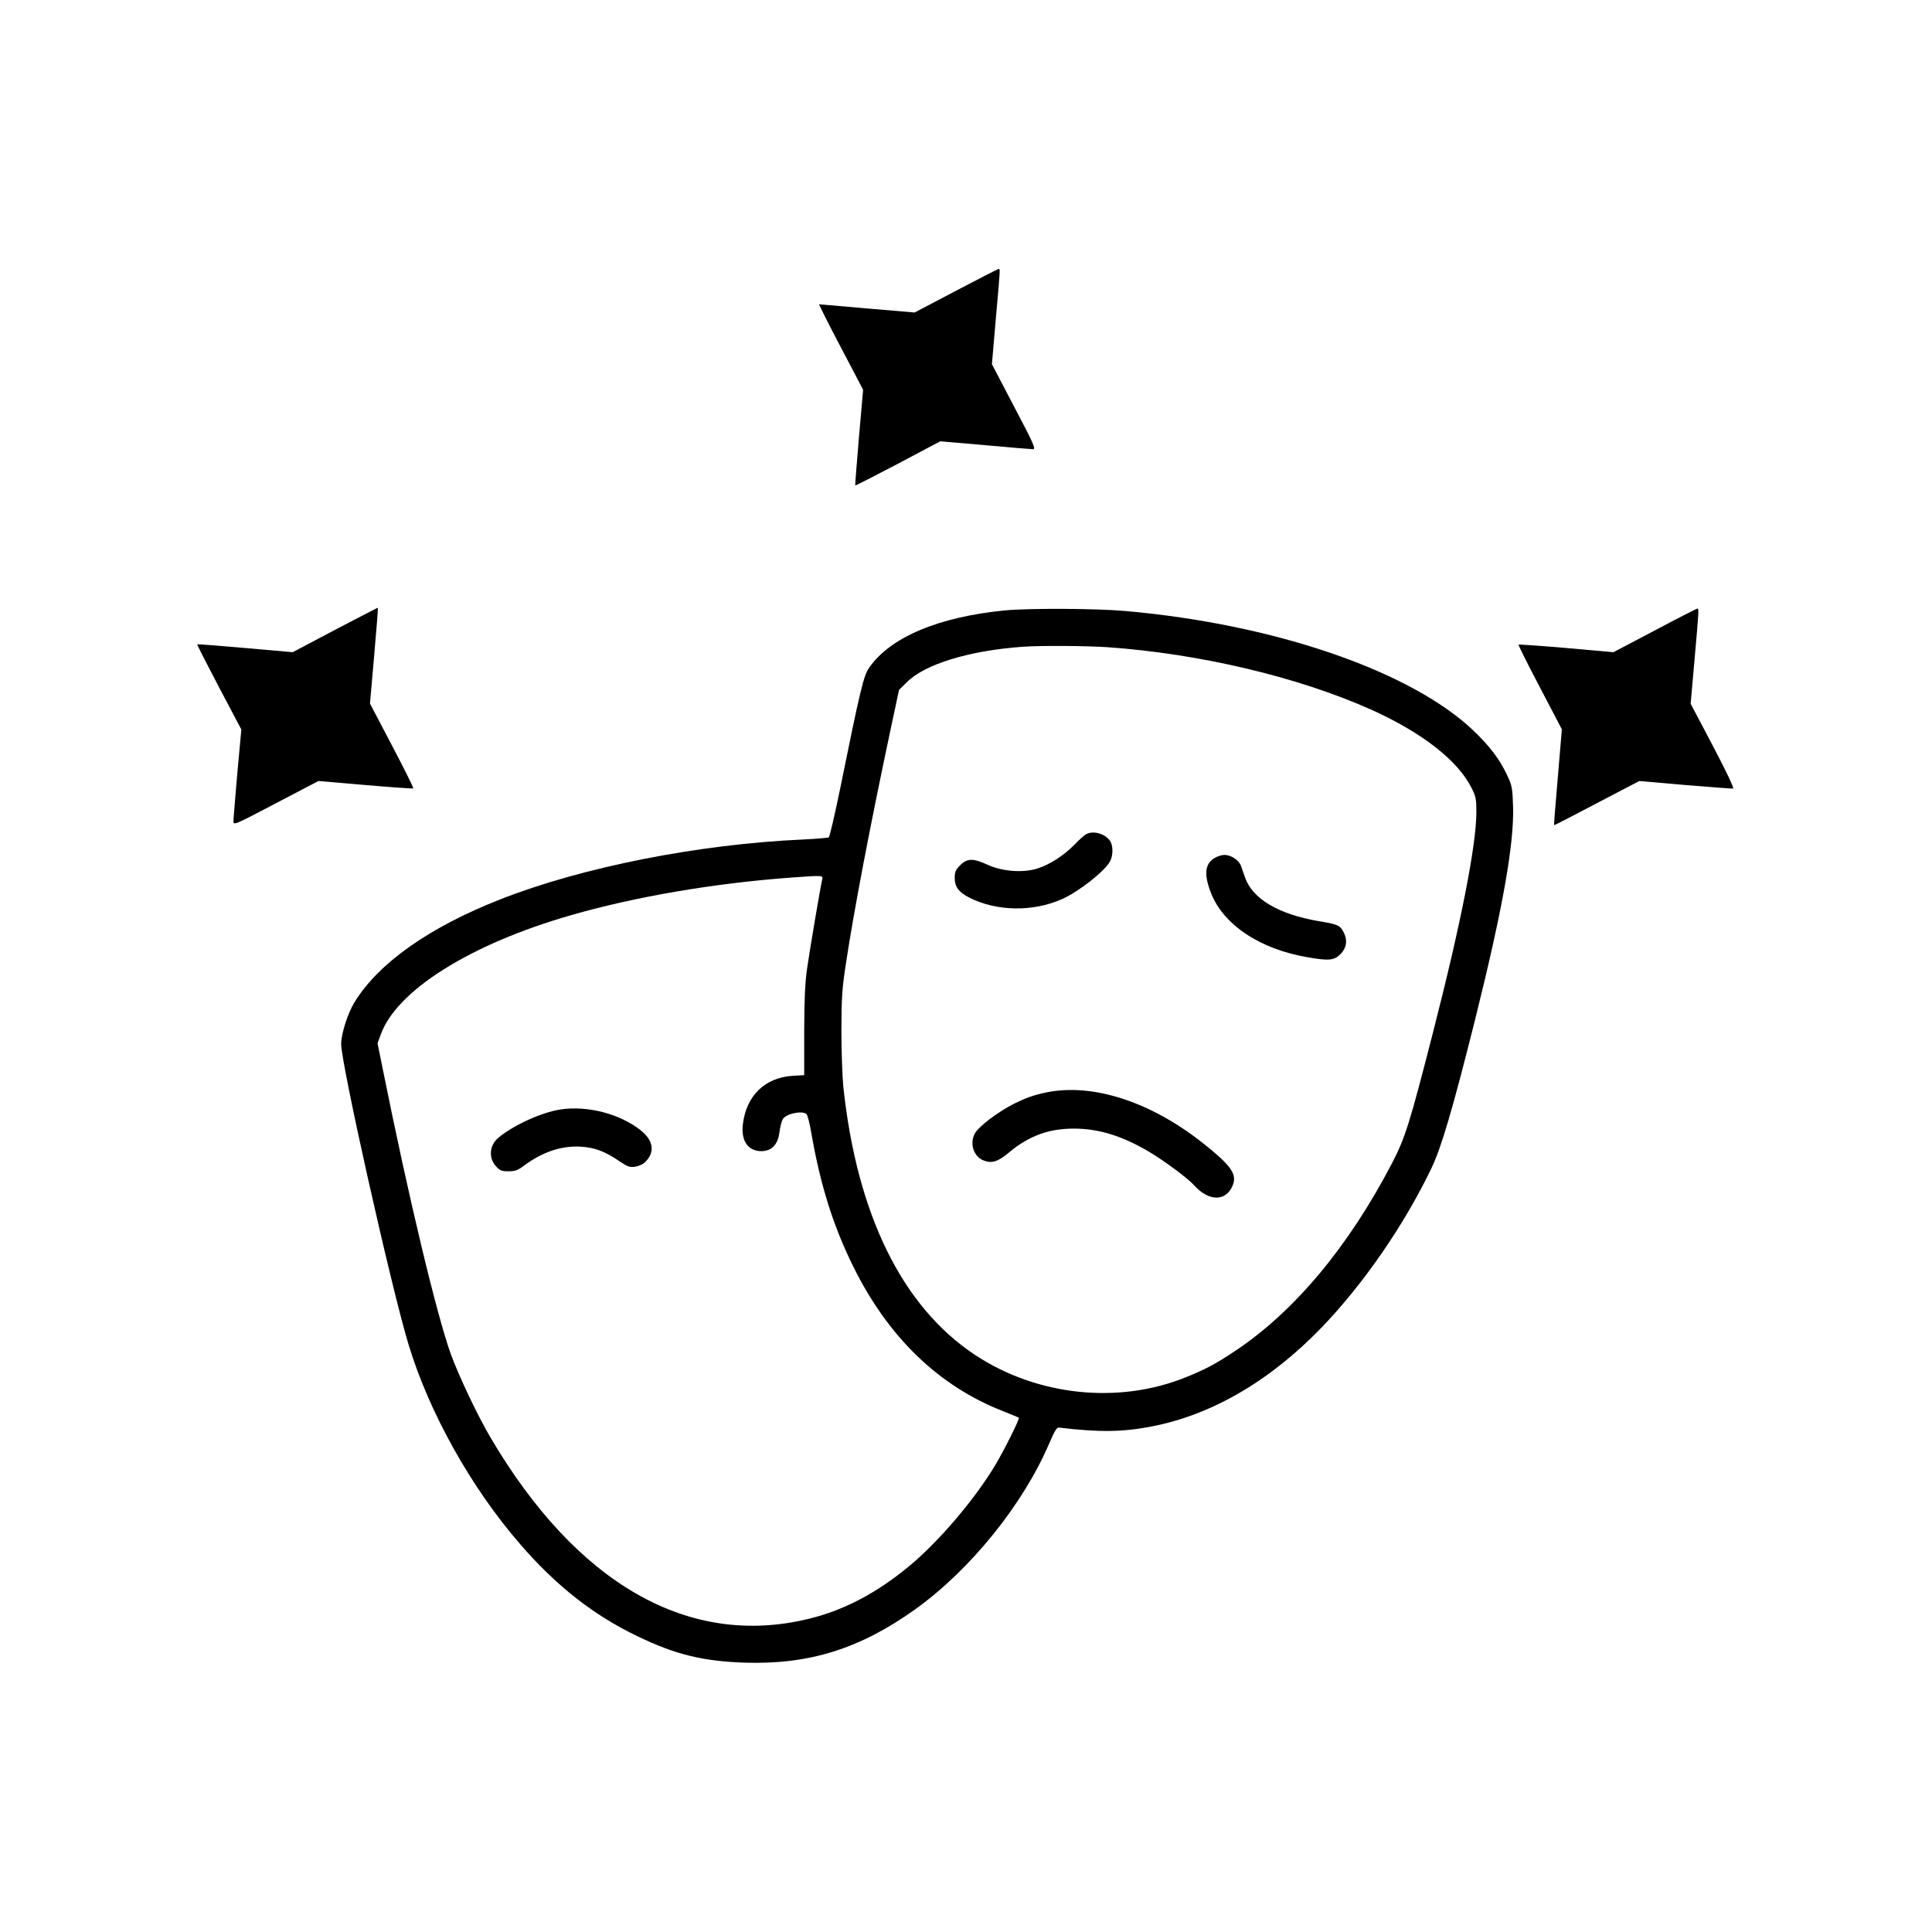 <?xml version="1.0" standalone="no"?>
<!DOCTYPE svg PUBLIC "-//W3C//DTD SVG 20010904//EN"
 "http://www.w3.org/TR/2001/REC-SVG-20010904/DTD/svg10.dtd">
<svg version="1.0" xmlns="http://www.w3.org/2000/svg"
 width="1200pt" height="1200pt" viewBox="0 0 1200 1200"
 preserveAspectRatio="xMidYMid meet">
<g transform="translate(0,1200) scale(0.1,-0.1)"
fill="#000000" stroke="none">
<path d="M5938 10194 l-257 -135 -293 25 c-162 14 -296 26 -300 26 -3 0 57
-120 134 -266 l139 -265 -26 -296 c-14 -163 -24 -297 -23 -298 2 -2 121 59
266 135 l262 139 278 -24 c152 -14 287 -25 298 -25 19 0 6 31 -117 264 l-138
264 24 279 c28 314 28 313 18 313 -5 -1 -124 -62 -265 -136z"/>
<path d="M2081 8088 l-263 -139 -295 26 c-163 14 -297 25 -298 23 -2 -2 59
-121 135 -266 l139 -263 -25 -272 c-13 -150 -24 -284 -24 -298 0 -26 7 -23
264 112 l264 138 292 -25 c161 -14 294 -23 297 -21 3 3 -57 123 -132 266
l-137 261 26 297 c14 163 25 297 23 298 -1 1 -121 -61 -266 -137z"/>
<path d="M6245 8209 c-415 -40 -716 -167 -847 -357 -34 -49 -54 -131 -179
-747 -34 -165 -66 -303 -71 -306 -5 -3 -75 -9 -155 -13 -655 -29 -1378 -172
-1888 -373 -440 -173 -755 -396 -903 -638 -42 -68 -82 -194 -83 -258 -2 -116
311 -1514 418 -1866 127 -422 389 -891 693 -1241 224 -260 460 -445 734 -575
232 -112 402 -153 661 -162 401 -13 717 86 1062 333 342 246 668 650 830 1029
33 77 47 100 60 98 253 -30 394 -28 576 7 374 72 736 283 1057 616 258 268
511 634 681 988 62 130 132 367 273 931 169 678 241 1083 234 1315 -4 115 -6
130 -36 193 -46 100 -108 181 -211 280 -390 370 -1234 660 -2161 742 -179 16
-595 18 -745 4z m635 -229 c572 -40 1183 -185 1635 -387 316 -142 540 -316
625 -487 27 -53 30 -69 30 -150 0 -206 -97 -697 -270 -1371 -143 -559 -173
-655 -254 -810 -271 -520 -607 -922 -976 -1167 -118 -79 -184 -114 -306 -163
-419 -169 -924 -115 -1309 140 -452 300 -733 873 -817 1665 -6 63 -12 221 -12
350 1 203 4 259 28 414 49 325 151 861 282 1476 l48 225 49 48 c111 112 391
197 722 220 114 8 390 6 525 -3z m-1773 -1442 c-10 -40 -76 -428 -94 -553 -13
-90 -17 -188 -18 -391 l0 -272 -71 -4 c-174 -11 -289 -124 -310 -302 -12 -102
32 -166 115 -166 63 0 102 40 112 115 4 33 13 69 20 82 18 34 113 56 147 35 7
-5 21 -58 31 -118 57 -328 137 -581 262 -833 216 -437 530 -740 929 -896 52
-21 97 -39 98 -41 7 -5 -88 -196 -145 -292 -126 -211 -348 -473 -533 -627
-202 -168 -406 -276 -624 -329 -746 -184 -1444 214 -1981 1128 -79 134 -194
377 -244 513 -87 240 -261 964 -422 1765 l-34 168 19 52 c97 275 556 564 1184
744 395 114 887 198 1362 233 201 15 203 14 197 -11z"/>
<path d="M6745 6818 c-11 -6 -43 -35 -71 -64 -64 -66 -155 -125 -229 -148 -89
-29 -219 -19 -309 22 -91 42 -128 42 -172 -2 -29 -29 -34 -41 -34 -79 0 -55
25 -89 90 -122 169 -86 396 -90 575 -10 105 46 269 175 300 236 20 37 19 99
-1 127 -32 45 -105 65 -149 40z"/>
<path d="M7544 6671 c-60 -36 -67 -101 -24 -213 75 -199 302 -352 598 -403
136 -24 168 -21 208 19 38 38 45 86 20 135 -23 44 -36 50 -158 70 -247 43
-407 137 -454 269 -9 26 -21 60 -27 76 -13 34 -61 66 -102 66 -16 0 -44 -9
-61 -19z"/>
<path d="M6500 5215 c-78 -16 -128 -34 -201 -70 -104 -53 -222 -143 -245 -187
-32 -61 -7 -140 53 -165 52 -21 89 -10 158 47 125 105 248 150 405 150 155 0
300 -45 469 -145 94 -56 239 -164 276 -205 91 -103 199 -105 241 -4 30 71 -9
125 -191 269 -324 254 -679 368 -965 310z"/>
<path d="M3482 5109 c-119 -18 -296 -99 -388 -177 -54 -46 -60 -123 -15 -174
26 -29 36 -33 79 -33 41 0 58 6 94 33 115 86 232 126 352 120 90 -5 154 -29
247 -93 46 -31 60 -36 92 -32 22 3 49 15 62 27 65 61 55 136 -26 200 -130 102
-329 154 -497 129z"/>
<path d="M10278 8084 l-257 -135 -292 26 c-161 14 -294 23 -297 21 -2 -3 57
-122 133 -266 l136 -260 -25 -297 c-14 -163 -25 -297 -23 -298 1 -2 121 60
265 136 l264 138 286 -25 c157 -13 291 -23 297 -22 7 2 -47 115 -126 265
l-138 262 24 273 c27 305 28 318 18 318 -5 0 -124 -61 -265 -136z"/>
</g>
</svg>
